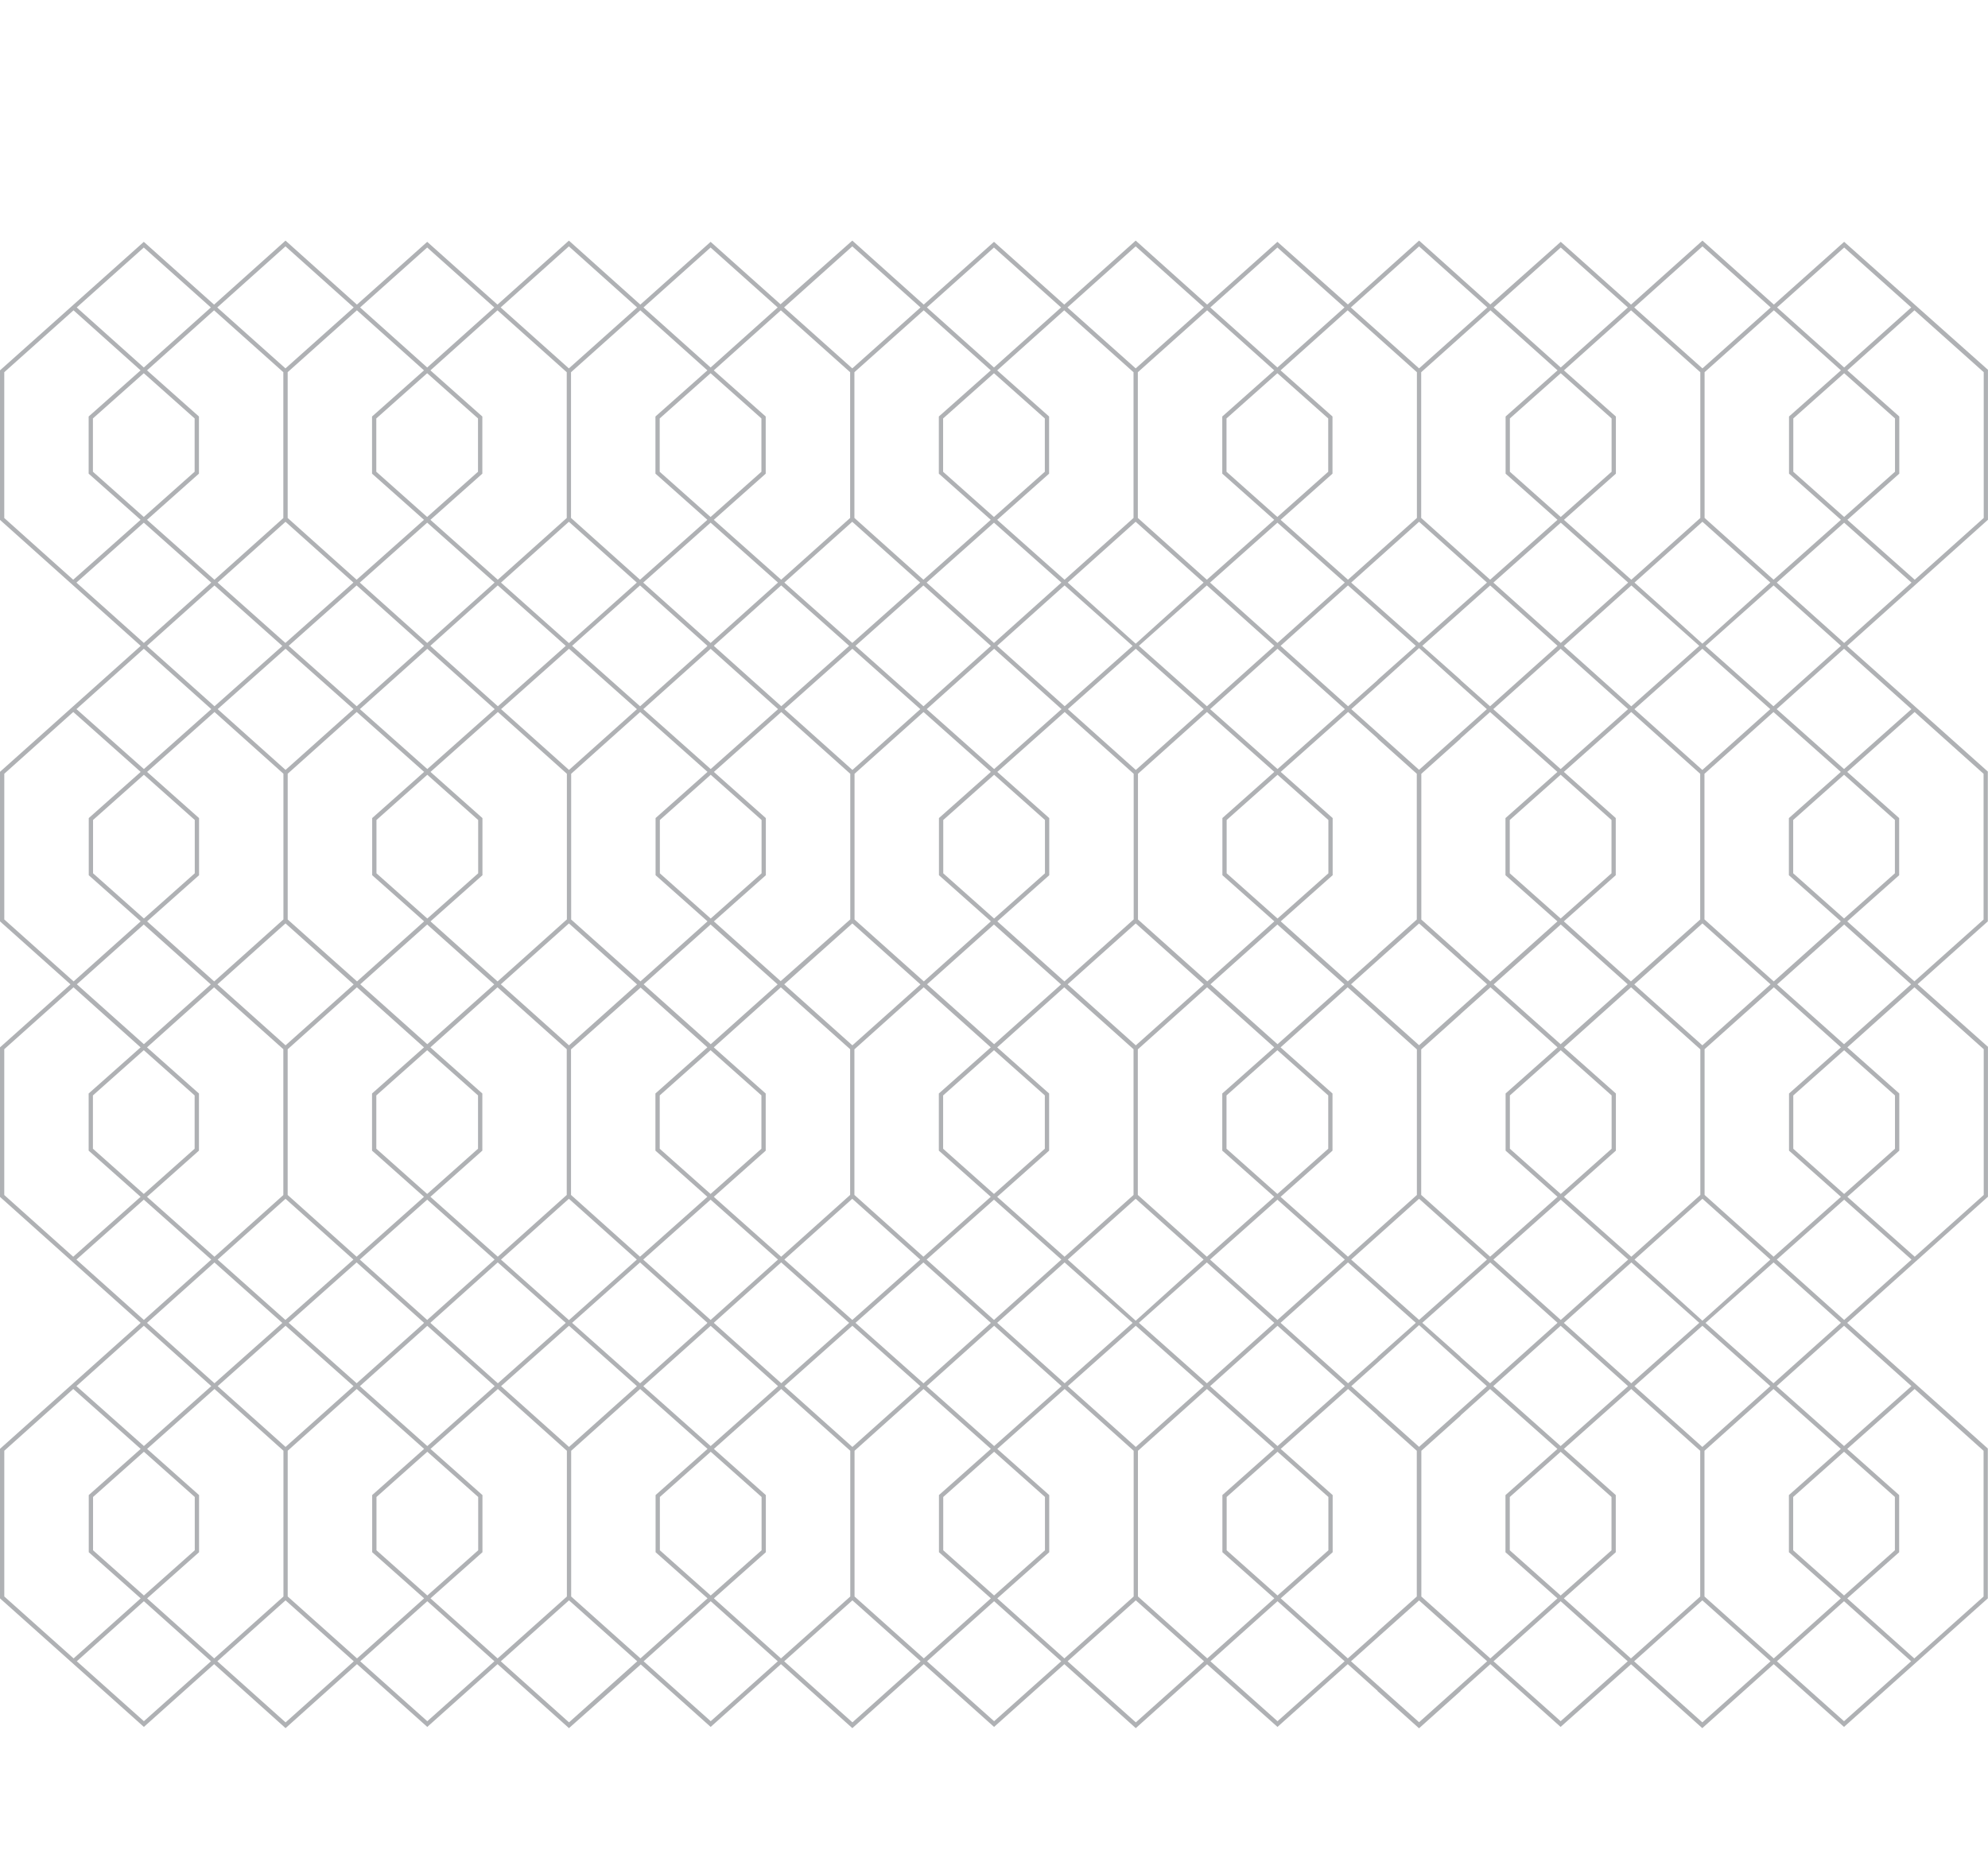 <?xml version="1.0" encoding="UTF-8"?>
<svg id="Layer_1" data-name="Layer 1" xmlns="http://www.w3.org/2000/svg" viewBox="0 0 1074 1002">
  <defs>
    <style>
      .cls-1 {
        fill: none;
      }

      .cls-2 {
        fill: #afb1b4;
        isolation: isolate;
      }
    </style>
  </defs>
  <polyline class="cls-1" points="1073.95 1002 0 1002 0 0 1073.95 0"/>
  <path class="cls-2" d="M1074,199.84l-77.71-69.17-37.97,33.92-38.58-34.58-38.59,34.58-37.97-33.92-38.05,33.85-16.06-14.4v-.02l-22.41-20.09h-.02l-22.41,20.09v.02l-16.06,14.4-38.06-33.85-37.97,33.92-38.59-34.58-38.59,34.58-37.96-33.92-37.97,33.92-38.58-34.58-38.78,34.41-37.77-33.74-37.97,33.92-38.59-34.58-38.59,34.58-37.96-33.92-37.97,33.92-38.58-34.58-38.59,34.59-37.96-33.93L0,200.12v80.81l76.01,68.07-.04.03h-.04l-.2.18h.05L0,417.06v80.82l38.07,34.02L0,565.95v80.81l76.01,68.07-.04.03h-.04l-.2.18h.05L0,782.88v80.82l77.73,69.46,37.96-33.93,38.58,34.59,38.59-34.58,37.97,33.92,37.97-33.92,38.58,34.58,38.78-34.41,37.77,33.75,37.97-33.92,38.58,34.58,38.59-34.58,37.97,33.92,37.97-33.92,38.59,34.58,38.5-34.51,38.05,33.85,37.97-33.92,16.08,14.42v.14l22.36,20.04.07-.07.07.07,22.36-20.04v-.14l16.08-14.42,37.97,33.92,38.05-33.85,38.5,34.51,38.59-34.58,37.97,33.92,77.69-69.47v-80.97l-75.97-67.89,76.04-68.16v-81.01l-38.02-33.85,37.95-33.93v-80.97l-75.97-67.89,76.04-68.16v-81.01ZM996.3,133.75l36.23,32.38-36.24,32.45-36.24-32.45,36.25-32.38ZM1023.76,226.1v28.8l-27.48,24.44-27.48-24.44h.02v-28.8l27.47-24.43,27.48,24.43ZM994.55,200.12h0s-28.05,24.94-28.05,24.94v30.88l28.05,24.95-36.39,32.36-37.27-33.38v-78.75l37.43-33.45,36.23,32.45ZM966.5,590.89v30.88l28.05,24.95-36.39,32.36-37.27-33.38v-78.75l37.43-33.45,36.23,32.45h0s-28.05,24.94-28.05,24.94ZM996.27,567.5l27.48,24.43v28.8l-27.48,24.44-27.48-24.44h.02v-28.8l27.47-24.43ZM806.73,749.02l36.4-32.62,36.39,32.62-36.4,32.37c-14.85-13.21-26.76-23.82-36.39-32.37ZM870.6,808.92v28.8l-27.47,24.43h0l-27.48-24.43v-28.8l27.48-24.44c14.2,12.63,25.29,22.49,27.48,24.44ZM690.17,781.39l-36.4-32.37,36.39-32.62,36.4,32.62c-9.63,8.55-21.55,19.16-36.39,32.37ZM690.17,784.47l27.48,24.44h0s0,28.8,0,28.8l-27.48,24.43-27.47-24.43v-28.8c2.2-1.96,13.28-11.82,27.48-24.44ZM537.07,781.39l-36.4-32.37h0s36.4-32.63,36.4-32.63l36.4,32.62-36.39,32.38ZM537.07,784.47l27.48,24.44h-.02s0,28.8,0,28.8l-27.48,24.43-27.47-24.43v-28.8l27.48-24.44ZM383.94,781.39l-36.4-32.37h0l36.39-32.59,36.4,32.58-36.4,32.38ZM383.96,784.47l27.48,24.44h0s0,28.8,0,28.8l-27.48,24.43-27.47-24.43v-28.8l27.47-24.44ZM230.85,781.39l-36.42-32.38h0s36.41-32.58,36.41-32.58l36.4,32.58-36.39,32.38ZM230.86,784.47l27.48,24.44h0s0,28.8,0,28.8l-27.48,24.43-27.47-24.43v-28.8l27.47-24.44ZM79.66,714.6l36.19-32.41,36.67,32.67-36.65,32.6-36.45-32.64.04-.04h.04l.2-.18h-.04ZM107.48,621.77v-30.88l-28.05-24.93,36.22-32.44h0s37.42,33.43,37.42,33.43v78.8l-37.22,33.34-36.42-32.38,28.05-24.95ZM77.68,645.16l-27.48-24.44v-28.8l27.48-24.43,27.47,24.43v28.8l-27.47,24.44ZM79.66,348.78l36.19-32.41,36.67,32.67-36.65,32.6-36.45-32.64.04-.04h.04l.2-.18h-.04ZM230.79,282.43l36.4,32.37h0s-36.4,32.63-36.4,32.63l-36.4-32.62,36.4-32.38ZM230.77,279.35l-27.48-24.44h0v-28.8l27.48-24.43,27.47,24.43v28.8l-27.47,24.44ZM383.89,282.43l36.4,32.37h0s-36.39,32.63-36.39,32.63l-36.4-32.62c12.06-10.73,25.12-22.34,36.39-32.38ZM383.87,279.35l-27.49-24.44h.02v-28.8l27.48-24.43,27.47,24.43v28.8l-27.47,24.44ZM536.99,282.43l36.4,32.37h0s-36.4,32.63-36.4,32.63l-36.39-32.62,36.39-32.38ZM536.97,279.35l-27.48-24.44h.02v-28.8l27.48-24.43,27.47,24.43v28.8l-27.48,24.44ZM690.11,282.44l36.4,32.37h0l-36.39,32.62-36.4-32.62c9.63-8.55,21.55-19.16,36.4-32.37ZM690.09,279.35l-27.48-24.44h0v-28.8l27.48-24.43,27.47,24.43v28.8c-2.2,1.96-13.28,11.82-27.48,24.44ZM843.19,282.44c14.85,13.21,26.76,23.82,36.4,32.37h0l-36.4,32.62-36.39-32.62,36.4-32.37ZM843.18,279.35c-14.2-12.63-25.29-22.49-27.48-24.44v-28.8l27.47-24.43h0l27.48,24.43v28.8l-27.48,24.44ZM843.18,567.5l27.48,24.43v28.8l-27.48,24.44c-14.2-12.63-25.29-22.49-27.48-24.44v-28.8l27.47-24.43h0ZM230.84,564.25h0s-36.22-32.37-36.22-32.37l36.16-32.31,36.23,32.37-36.17,32.31ZM203.38,471.9v-28.8l27.47-24.44,27.48,24.44h0v28.8l-27.48,24.43-27.47-24.43ZM258.25,591.92v28.8l-27.47,24.44-27.48-24.44h0v-28.8l27.48-24.43,27.47,24.43ZM307.38,564.85l-36.81-32.96,15.06-13.49,21.73-19.42,36.81,32.97-17.23,15.43-19.55,17.47ZM383.96,564.25l-36.23-32.37,36.15-32.31,36.23,32.37-36.15,32.31ZM356.48,471.9v-28.8l27.47-24.44,27.48,24.44h0v28.8l-27.48,24.43-27.47-24.43ZM411.35,591.92v28.8l-27.47,24.44-27.49-24.44h.02v-28.8l27.48-24.43,27.47,24.43ZM537.06,564.25l-36.23-32.37,36.15-32.31,36.24,32.37-36.16,32.31ZM509.59,471.9v-28.8l27.48-24.44,27.48,24.44h-.02v28.8l-27.48,24.43-27.47-24.43ZM460.49,564.85l-36.82-32.96,17.3-15.49,19.5-17.42,36.81,32.97-17.31,15.5-19.47,17.4ZM564.46,591.92v28.8l-27.48,24.44-27.48-24.44h.02v-28.8l27.48-24.43,27.47,24.43ZM613.6,564.85l-36.82-32.96,15.08-13.5,21.71-19.4,36.82,32.97-17.3,15.49-19.49,17.42ZM690.17,564.25l-36.23-32.37,36.16-32.31,36.23,32.37-36.16,32.31ZM662.69,471.9v-28.8c2.2-1.96,13.28-11.81,27.48-24.44l27.48,24.44h0v28.8l-27.48,24.43-27.47-24.43ZM717.57,591.92v28.8c-2.2,1.96-13.28,11.82-27.48,24.44l-27.48-24.44h0v-28.8l27.48-24.43,27.47,24.43ZM843.12,496.32l-27.48-24.43v-28.8l27.48-24.44c14.2,12.63,25.29,22.49,27.48,24.44v28.8l-27.47,24.43h0ZM806.95,531.94l36.23-32.37,36.16,32.31-36.23,32.37-36.16-32.31ZM803.4,531.88l-36.76,32.91-36.76-32.91,18.2-16.3,18.56-16.58,18.54,16.57,18.22,16.31ZM918.51,496.87l-37.43,33.45h0s-36.23-32.46-36.23-32.46l28.05-24.93v-30.88l-.38-.35c-10.16-9.04-19.35-17.21-27.65-24.6l36.39-32.36,37.26,33.38v78.75ZM843.12,415.56c-14.85-13.21-26.76-23.82-36.39-32.37l36.4-32.62,36.39,32.62-36.4,32.37ZM841.38,417.12l-28.06,24.95v30.88l28.06,24.93-36.25,32.45h0s-8.03-7.18-8.03-7.18l-8.04-7.21v-.02h0v-.1l-21.2-18.94v-78.75l21.2-18.98v-.14l15.92-14.26c12.05,10.72,25.1,22.32,36.39,32.37ZM766.64,415.98l-36.61-32.79c17.76-15.8,32.99-29.74,36.61-32.98,3.62,3.23,18.87,17.18,36.61,32.98l-36.61,32.79ZM744.21,399v.14l21.2,18.98v78.75l-21.2,18.94v.14l-16.07,14.36-.15-.14-36.09-32.31,28.06-24.93v-30.88l-28.06-24.95c11.29-10.05,24.34-21.65,36.39-32.37l15.92,14.26ZM690.17,415.56l-36.4-32.37,36.39-32.62,36.4,32.62c-9.63,8.55-21.55,19.16-36.39,32.37ZM688.42,417.1c-8.3,7.38-17.49,15.57-27.65,24.6l-.38.35v30.88l28.05,24.93-36.23,32.45-37.43-33.45h0s0-78.74,0-78.74l37.26-33.38,36.39,32.36ZM613.62,416.05l-36.7-32.86,36.68-32.62,36.7,32.63-36.68,32.85ZM612.46,418.12v78.68l-28.37,25.43-9.05,8.09-36.25-32.45h0l28.06-24.93v-30.88l-28.06-24.95,36.39-32.37,37.28,33.38ZM537.07,415.57l-36.4-32.37h0s36.4-32.63,36.4-32.63l36.4,32.62-36.39,32.38ZM535.31,417.1l-28.05,24.95v30.88l28.05,24.93-36.22,32.45-37.43-33.45v-78.74l37.26-33.38,36.39,32.36ZM460.51,416.05l-36.7-32.86,36.68-32.62,36.7,32.63-36.68,32.85ZM459.35,418.12v78.68l-37.6,33.37-36.07-32.29,28.06-24.93v-30.88l-28.06-24.95,36.39-32.37,37.28,33.38ZM383.94,415.56l-36.4-32.37h0l36.39-32.59,36.4,32.58-36.4,32.38ZM382.22,417.1l-28.05,24.95v30.88l28.05,24.93-36.23,32.44h0s-37.42-33.43-37.42-33.43v-78.75l37.26-33.38,36.4,32.36ZM307.4,416.04l-36.7-32.85,36.68-32.62h0s36.7,32.63,36.7,32.63l-36.68,32.84ZM306.25,418.12v78.68l-27.47,24.62-9.97,8.9h0l-36.23-32.45,28.06-24.93v-30.88l-28.06-24.95,36.39-32.37,37.28,33.38ZM230.85,415.56l-36.42-32.38h0l36.41-32.58,36.4,32.58-36.39,32.38ZM229.12,417.1l-28.05,24.95v30.88l28.05,24.93-36.24,32.45-37.45-33.45v-78.77l37.28-33.36,36.41,32.37ZM154.27,416.02l-36.67-32.84,36.67-32.62,36.7,32.62-36.7,32.84ZM154.24,498.97l36.82,32.98-14.84,13.29-21.95,19.61-36.81-32.95,27.67-24.78,9.11-8.14ZM190.93,680.62l-36.74,32.63-36.61-32.62,36.67-32.84,36.67,32.83ZM155.41,645.72v-78.74l25.8-23.11,11.6-10.37,36.24,32.45-28.06,24.93v30.88l28.06,24.95-36.39,32.37-37.25-33.36ZM230.79,648.25l36.4,32.37h0s-36.4,32.63-36.4,32.63l-36.4-32.62,36.4-32.38ZM232.53,646.71l28.05-24.95v-30.88l-28.05-24.93,36.23-32.45,37.42,33.45v78.75l-37.26,33.37-36.39-32.36ZM270.65,680.62l36.68-32.85,36.7,32.86-36.66,32.71-36.72-32.71h0ZM308.49,645.7v-78.68l37.6-33.37,36.06,32.29-28.06,24.93v30.88l28.05,24.95-36.38,32.37-37.28-33.38ZM383.89,648.25l36.4,32.37h0s-36.39,32.63-36.39,32.63l-36.4-32.62c12.06-10.73,25.12-22.34,36.39-32.38ZM385.63,646.72c15.77-14.03,27.66-24.6,27.66-24.6l.38-.35v-30.88l-28.05-24.93,36.23-32.44h0s37.43,33.43,37.43,33.43v78.75l-37.26,33.38-36.39-32.36ZM423.75,680.62l36.68-32.84,36.7,32.85-36.68,32.62-36.71-32.63h0ZM461.59,645.7v-78.68l29.97-26.86,7.46-6.66,36.24,32.45h0l-28.06,24.93v30.88l28.05,24.95-36.38,32.37-37.28-33.38ZM536.99,648.25l36.4,32.37h0s-36.4,32.63-36.4,32.63l-36.39-32.62,36.39-32.38ZM538.73,646.72l28.05-24.95v-30.88l-28.05-24.93,36.22-32.45,37.43,33.45h0s0,78.74,0,78.74l-37.27,33.38-36.39-32.36ZM576.86,680.62l36.68-32.85,36.7,32.86c-17.84,15.87-33.15,29.89-36.68,33.02l-36.71-33.03h0ZM614.7,645.7v-78.67l32.4-29.04,5.02-4.48,3.7,3.29,32.56,29.15h0l-28.06,24.93v30.88l28.06,24.95c-11.29,10.05-24.34,21.65-36.39,32.37l-37.28-33.38ZM690.11,648.26l36.4,32.37h0l-36.39,32.62-36.4-32.62c9.63-8.55,21.55-19.16,36.4-32.37ZM691.84,646.71c8.3-7.38,17.49-15.57,27.65-24.6l.38-.35v-30.88l-28.05-24.93,36.23-32.45,16.15,14.43h0v.03h0v.04l21.26,19.06v78.65l-21.26,19.04v.02l-15.98,14.31-36.39-32.36ZM766.64,647.77l36.68,32.85-36.68,32.6-36.68-32.6,36.68-32.85ZM789.06,664.76v-.02l-21.26-19.04v-78.65l21.27-19.07v-.06l16.14-14.42h0s36.23,32.44,36.23,32.44l-28.05,24.93v30.88l.38.35c10.16,9.04,19.35,17.22,27.65,24.6l-36.39,32.36-15.98-14.31ZM843.19,648.26c14.85,13.21,26.76,23.82,36.4,32.37h0l-36.4,32.62-36.39-32.62,36.4-32.37ZM844.91,646.71l28.06-24.95v-30.88l-28.06-24.93,33.99-30.43,2.27-2.02,5.1,4.56,32.32,28.97v78.67l-37.28,33.38c-12.05-10.72-25.1-22.32-36.39-32.37ZM883.04,680.63l36.7-32.86,36.68,32.85-36.71,33.03c-3.53-3.14-18.83-17.15-36.68-33.02h0ZM956.51,531.89l-36.82,32.96-19.49-17.42-17.3-15.49,36.82-32.97,21.7,19.39,15.09,13.51ZM919.67,416.05l-36.68-32.85,36.7-32.63,36.68,32.62-36.7,32.86ZM883.03,314.8h0l36.7-32.86,36.68,32.85-36.71,33.03c-3.53-3.14-18.83-17.15-36.68-33.02ZM918.02,348.99l-36.75,32.68-36.4-32.63h0s36.46-32.68,36.46-32.68l36.7,32.63ZM841.45,348.98l-36.46,32.67-15.92-14.15h0v-.12l-20.68-18.39,20.68-18.39v-.04l15.98-14.2,36.4,32.63ZM766.64,347.4l-36.68-32.6,36.68-32.85,36.68,32.85-36.68,32.6ZM744.21,330.55v.04l20.68,18.39-20.68,18.39v.12l-15.92,14.15-36.46-32.67h0l36.4-32.63,15.98,14.2ZM688.43,349.01l-36.4,32.63-36.75-32.68,36.69-32.62,36.46,32.67ZM613.56,347.83l-36.71-33.03h0l36.68-32.85,36.7,32.86c-17.84,15.88-33.15,29.89-36.68,33.02ZM611.88,349.01l-36.7,32.62-36.45-32.67,36.39-32.62,36.75,32.68ZM535.32,349.02l-36.41,32.64-36.73-32.68h0s36.67-32.63,36.67-32.63l36.46,32.67ZM460.45,347.42l-36.71-32.63h0l36.68-32.84,36.7,32.85-36.68,32.62ZM458.75,348.99l-36.67,32.63-36.46-32.65h.01s.07-.01.07-.01l.2-.18h-.07l36.19-32.45,36.73,32.67ZM382.23,349.02h-.09l-.2.18h.1l-36.23,32.45-36.73-32.67c4.79-4.27,19.85-17.66,36.68-32.64l36.46,32.68ZM307.37,347.52l-36.72-32.71h0s36.68-32.86,36.68-32.86l36.7,32.86-36.66,32.71ZM305.65,349l-36.68,32.64-36.47-32.66h0l.02-.02h.07l.2-.18h-.08l36.2-32.45,36.74,32.67ZM229.13,349.02h-.09l-.2.18h.1l-36.24,32.43-36.74-32.67,36.7-32.62,36.46,32.68ZM154.19,347.42l-36.61-32.62,36.67-32.84,36.67,32.83-36.74,32.63ZM153.12,418.1v78.72l-21.46,19.24-15.95,14.26-36.23-32.44h0s28.06-24.94,28.06-24.94v-30.88l-28.06-24.95,36.4-32.37,37.25,33.36ZM105.22,443.09v28.8l-27.48,24.43h0l-27.47-24.43v-28.8l27.47-24.44,27.48,24.44ZM77.68,499.58l36.2,32.35c-1.72,1.54-36.15,32.3-36.15,32.3l-36.21-32.35,36.15-32.31ZM154.27,716.39l36.7,32.62-36.7,32.84-36.67-32.84,36.67-32.62ZM155.96,714.78l36.7-32.62,36.46,32.68h-.09l-.2.18h.1l-36.24,32.43-36.74-32.67ZM232.49,714.81h0l.02-.02h.07l.2-.18h-.08l36.2-32.45,36.74,32.67-36.68,32.64-36.47-32.66ZM307.38,716.39h0s36.7,32.63,36.7,32.63l-36.68,32.84-36.7-32.85,36.68-32.62ZM309.08,714.81c4.79-4.27,19.85-17.66,36.68-32.64l36.46,32.68h-.09l-.2.18h.1l-36.23,32.45-36.73-32.67ZM385.62,714.79h.01s.07-.01.07-.01l.2-.18h-.07l36.19-32.45,36.73,32.67-36.67,32.63-36.46-32.65ZM460.48,716.39l36.7,32.63-36.68,32.85-36.7-32.86,36.68-32.62ZM462.18,714.81h0s36.67-32.63,36.67-32.63l36.46,32.67-36.41,32.64-36.73-32.68ZM538.73,714.78l36.39-32.62,36.75,32.68-36.7,32.62-36.45-32.67ZM613.59,716.39l36.7,32.63-36.68,32.85-36.7-32.86,36.68-32.62ZM615.28,714.79l36.69-32.62,36.46,32.67-36.4,32.63-36.75-32.68ZM691.82,714.8h0l36.4-32.63,15.98,14.2v.04l20.68,18.39-20.68,18.39v.12l-15.92,14.15-36.46-32.67ZM766.64,716.04c3.62,3.23,18.87,17.18,36.61,32.98l-36.61,32.79-36.61-32.79c17.76-15.8,32.99-29.74,36.61-32.98ZM789.06,733.31h0v-.12l-20.68-18.39,20.68-18.39v-.04l15.98-14.2,36.4,32.63-36.46,32.67-15.92-14.15ZM844.86,714.85h0s36.46-32.68,36.46-32.68l36.7,32.63-36.75,32.68-36.4-32.63ZM919.7,716.39l36.68,32.62-36.7,32.86-36.68-32.85,36.7-32.63ZM921.41,714.85h0s36.75-32.69,36.75-32.69l36.4,32.63-36.46,32.68-36.7-32.62ZM960.06,531.94l36.24-32.37,36.15,32.31-36.23,32.37-36.16-32.31ZM996.24,496.32l-27.48-24.43v-28.8l27.48-24.44,27.48,24.44h-.02v28.8l-27.47,24.43ZM966.43,442.06v30.88l28.06,24.93-36.24,32.45-11.42-10.2-26.01-23.31v-78.68l37.28-33.38,36.39,32.37-28.06,24.95ZM921.41,349.03h0s36.75-32.69,36.75-32.69l36.4,32.63-36.46,32.68-36.7-32.62ZM919.74,133.13l36.85,33-36.86,32.93-36.85-32.93,36.86-33ZM881.16,167.69l37.42,33.45v78.75l-37.28,33.38c-12.05-10.72-25.1-22.32-36.39-32.37l28.06-24.95v-30.88l-28.06-24.93,36.24-32.45ZM843.18,133.75l36.24,32.38-36.24,32.45-36.24-32.45,36.24-32.38ZM805.21,167.69h0s36.23,32.44,36.23,32.44l-28.05,24.93v30.88l.38.35c10.16,9.04,19.35,17.22,27.65,24.6l-36.39,32.36-15.98-14.31v-.02l-21.26-19.04v-78.75l21.26-19v-.02l16.15-14.43ZM766.64,133.14l36.85,32.99-36.85,32.92-36.85-32.92,36.85-32.99ZM744.21,182.1h0v.03l21.26,19v78.75l-21.26,19.04v.02l-15.98,14.31-36.39-32.36c8.3-7.38,17.49-15.57,27.65-24.6l.38-.35v-30.88l-28.05-24.93,36.23-32.45,16.15,14.42ZM690.1,133.75l36.24,32.38-36.24,32.45-36.24-32.45,36.24-32.38ZM688.38,200.13h0l-28.06,24.93v30.88l28.06,24.95c-11.29,10.05-24.34,21.65-36.39,32.37l-37.28-33.38v-78.75l37.43-33.45,36.25,32.45ZM613.54,133.13l36.86,33-36.85,32.93-36.86-32.93,36.85-33ZM612.38,201.14h0s0,78.74,0,78.74l-37.27,33.38-36.39-32.36,28.05-24.95v-30.88l-28.05-24.93,36.22-32.45,37.43,33.45ZM536.98,133.75l36.25,32.38-36.24,32.45-36.24-32.45,36.23-32.38ZM535.26,200.13h0l-28.06,24.93v30.88l28.05,24.95-36.38,32.37-37.28-33.38v-78.76l37.43-33.44,36.24,32.45ZM460.44,133.13l36.85,33-36.85,32.93-36.85-32.93,36.85-33ZM421.85,167.69l37.43,33.44v78.75l-37.26,33.38-36.39-32.36c15.77-14.03,27.66-24.6,27.66-24.6l.38-.35v-30.88l-28.05-24.93,36.23-32.44h0ZM383.88,133.75l36.24,32.38-36.22,32.45-36.25-32.45,36.23-32.38ZM382.16,200.13l-28.06,24.93v30.88l28.05,24.95-36.38,32.37-37.28-33.38v-78.75l37.43-33.45,36.24,32.45ZM307.33,133.13l36.85,33-36.85,32.93-36.85-32.93,36.85-33ZM268.76,167.69l37.42,33.45v78.75l-37.26,33.37-36.39-32.36,28.05-24.95v-30.88l-28.05-24.93,36.23-32.45ZM230.78,133.75l36.24,32.38-36.23,32.45-36.25-32.45,36.24-32.38ZM229.05,200.13l-28.06,24.93v30.88l28.06,24.95-36.39,32.37-37.25-33.36v-78.8l37.4-33.42,36.24,32.45ZM154.23,133.13l36.85,33-36.86,32.93-36.85-32.92,36.86-33.01ZM115.65,167.7h0s37.42,33.43,37.42,33.43v78.8l-37.22,33.34-36.42-32.38,28.05-24.95v-30.88l-28.05-24.93,36.22-32.44ZM77.68,279.34l-27.48-24.44v-28.8l27.48-24.43,27.47,24.43v28.8l-27.47,24.44ZM77.68,133.76l36.23,32.38-36.22,32.44-36.24-32.44,36.23-32.38ZM2.3,279.91v-78.78l37.42-33.44,36.23,32.44-28.06,24.93v30.88l28.06,24.95-36.4,32.37L2.3,279.91ZM41.29,314.81l36.4-32.38,36.43,32.39-36.4,32.6-36.43-32.61ZM77.71,350.57l36.42,32.61-36.39,32.38-36.43-32.39,36.4-32.6ZM2.32,418.1l37.26-33.37,36.42,32.38-28.05,24.95v30.88l28.05,24.93-36.23,32.44L2.32,496.85v-78.75ZM2.3,645.73v-78.78l37.42-33.44,36.23,32.44-28.06,24.93v30.88l28.06,24.95-36.4,32.37-37.25-33.35ZM41.29,680.63l36.4-32.38,36.43,32.39-36.4,32.6-36.43-32.61ZM77.71,716.39l36.42,32.61-36.39,32.38-36.43-32.39,36.4-32.6ZM77.74,784.47l27.48,24.44v28.8l-27.48,24.43h0l-27.47-24.43v-28.8l27.47-24.44ZM2.32,862.67v-78.75l37.26-33.37,36.42,32.38-28.05,24.95v30.88l28.05,24.93-36.23,32.44-37.45-33.46ZM77.74,930.06l-36.24-32.38,36.23-32.44,36.24,32.44s-36.23,32.38-36.23,32.38ZM79.48,863.7h0s28.06-24.94,28.06-24.94v-30.88l-28.06-24.95,36.4-32.37,37.25,33.36v78.78l-37.41,33.44-36.23-32.44ZM154.29,930.7h0s-36.87-33.01-36.87-33.01l36.84-32.92,36.87,32.94-36.85,32.99ZM155.43,862.68v-78.77l37.28-33.36,36.41,32.37-28.05,24.95v30.88l28.05,24.93-36.24,32.45-37.45-33.45ZM230.84,930.07h0s-36.23-32.38-36.23-32.38l36.24-32.45,36.24,32.45-36.25,32.38ZM268.81,896.14l-36.23-32.45,28.06-24.93v-30.88l-28.06-24.95,36.39-32.37,37.28,33.38v78.76l-2.15,1.93-35.29,31.52h0ZM307.4,930.69h0l-36.85-32.99,36.85-32.93,36.85,32.93-36.85,32.99ZM345.99,896.12h0s-37.42-33.43-37.42-33.43v-78.75l37.26-33.38,36.4,32.36-28.05,24.95v30.88l28.05,24.93-36.23,32.44ZM383.96,930.07l-36.24-32.38,36.23-32.45,36.24,32.45-36.23,32.38ZM385.68,863.69l28.06-24.93v-30.88l-28.06-24.95,36.39-32.37,37.28,33.38v78.75l-37.43,33.45-36.24-32.45ZM460.51,930.69l-36.86-32.99,36.86-32.93,36.85,32.93-36.85,32.99ZM461.66,862.68v-78.74l37.26-33.38,36.39,32.36-28.05,24.95v30.88l28.05,24.93-36.22,32.45-37.43-33.45ZM537.06,930.07l-36.24-32.38,36.24-32.45,36.24,32.45-36.24,32.38ZM538.78,863.69h0l28.06-24.93v-30.88l-28.06-24.95,36.39-32.37,37.28,33.38v78.75l-37.43,33.45-36.25-32.45ZM613.62,930.69l-36.86-32.99,36.85-32.93,36.86,32.93-36.85,32.99ZM614.77,862.68h0s0-78.74,0-78.74l37.26-33.38,36.39,32.36c-8.3,7.38-17.49,15.57-27.65,24.6l-.38.35v30.88l28.05,24.93-36.23,32.45-37.43-33.45ZM690.17,930.07l-36.24-32.38,36.24-32.45,36.24,32.45-36.24,32.38ZM691.9,863.69l28.06-24.93v-30.88l-28.06-24.95c11.29-10.05,24.34-21.65,36.39-32.37l15.92,14.26v.14l21.2,18.98v78.75l-21.2,18.94v.14l-16.07,14.36-36.24-32.44ZM766.64,930.61l-36.77-32.93,36.77-32.86,36.77,32.86-36.77,32.93ZM805.14,896.15h0s-16.07-14.37-16.07-14.37v-.14l-21.2-18.94v-78.75l21.2-18.98v-.14l15.92-14.26c12.05,10.72,25.1,22.32,36.39,32.37l-28.06,24.95v30.88l28.06,24.93-36.25,32.45ZM843.12,930.07l-36.24-32.38,36.24-32.45,36.24,32.45-36.24,32.38ZM881.09,896.15h0s-36.23-32.46-36.23-32.46l28.05-24.93v-30.88l-.38-.35c-10.16-9.04-19.35-17.21-27.65-24.6l36.39-32.36,37.26,33.38v78.75l-37.43,33.45ZM919.67,930.69l-36.85-32.99,36.86-32.93,36.85,32.93-36.86,32.99ZM958.25,896.14l-37.42-33.45v-78.75l37.28-33.38,36.39,32.37-28.06,24.95v30.88l28.06,24.93-36.24,32.45ZM996.24,784.47l27.48,24.44h-.02s0,28.8,0,28.8l-27.47,24.43-27.48-24.43v-28.8l27.48-24.44ZM996.22,930.07l-36.24-32.38,36.24-32.45,36.24,32.45-36.24,32.38ZM1071.61,783.95v78.75l-37.43,33.45-36.22-32.45h0s28.05-24.94,28.05-24.94v-30.88l-28.05-24.95,36.39-32.36,37.26,33.38ZM1032.63,749.01l-36.4,32.37-36.39-32.38,36.39-32.61,36.4,32.62ZM996.29,713.25l-36.4-32.62,36.4-32.37,36.38,32.37-36.38,32.62ZM1071.69,645.7l-37.28,33.38-36.38-32.37,28.05-24.95v-30.88l-28.06-24.93,36.24-32.45,37.43,33.44v78.76ZM1071.61,418.13v78.75l-37.37,33.4-18.62-16.57-17.66-15.83h0s28.05-24.94,28.05-24.94v-30.88l-28.05-24.95,36.39-32.36,37.26,33.38ZM1032.63,383.19l-36.4,32.37-36.39-32.38,36.39-32.61,36.4,32.62ZM996.29,347.43l-36.4-32.62,36.4-32.37,36.38,32.37-36.38,32.62ZM1071.69,279.88l-37.28,33.38-36.38-32.37,28.05-24.95v-30.88l-28.06-24.93,36.24-32.45,37.43,33.44v78.76Z"/>
</svg>